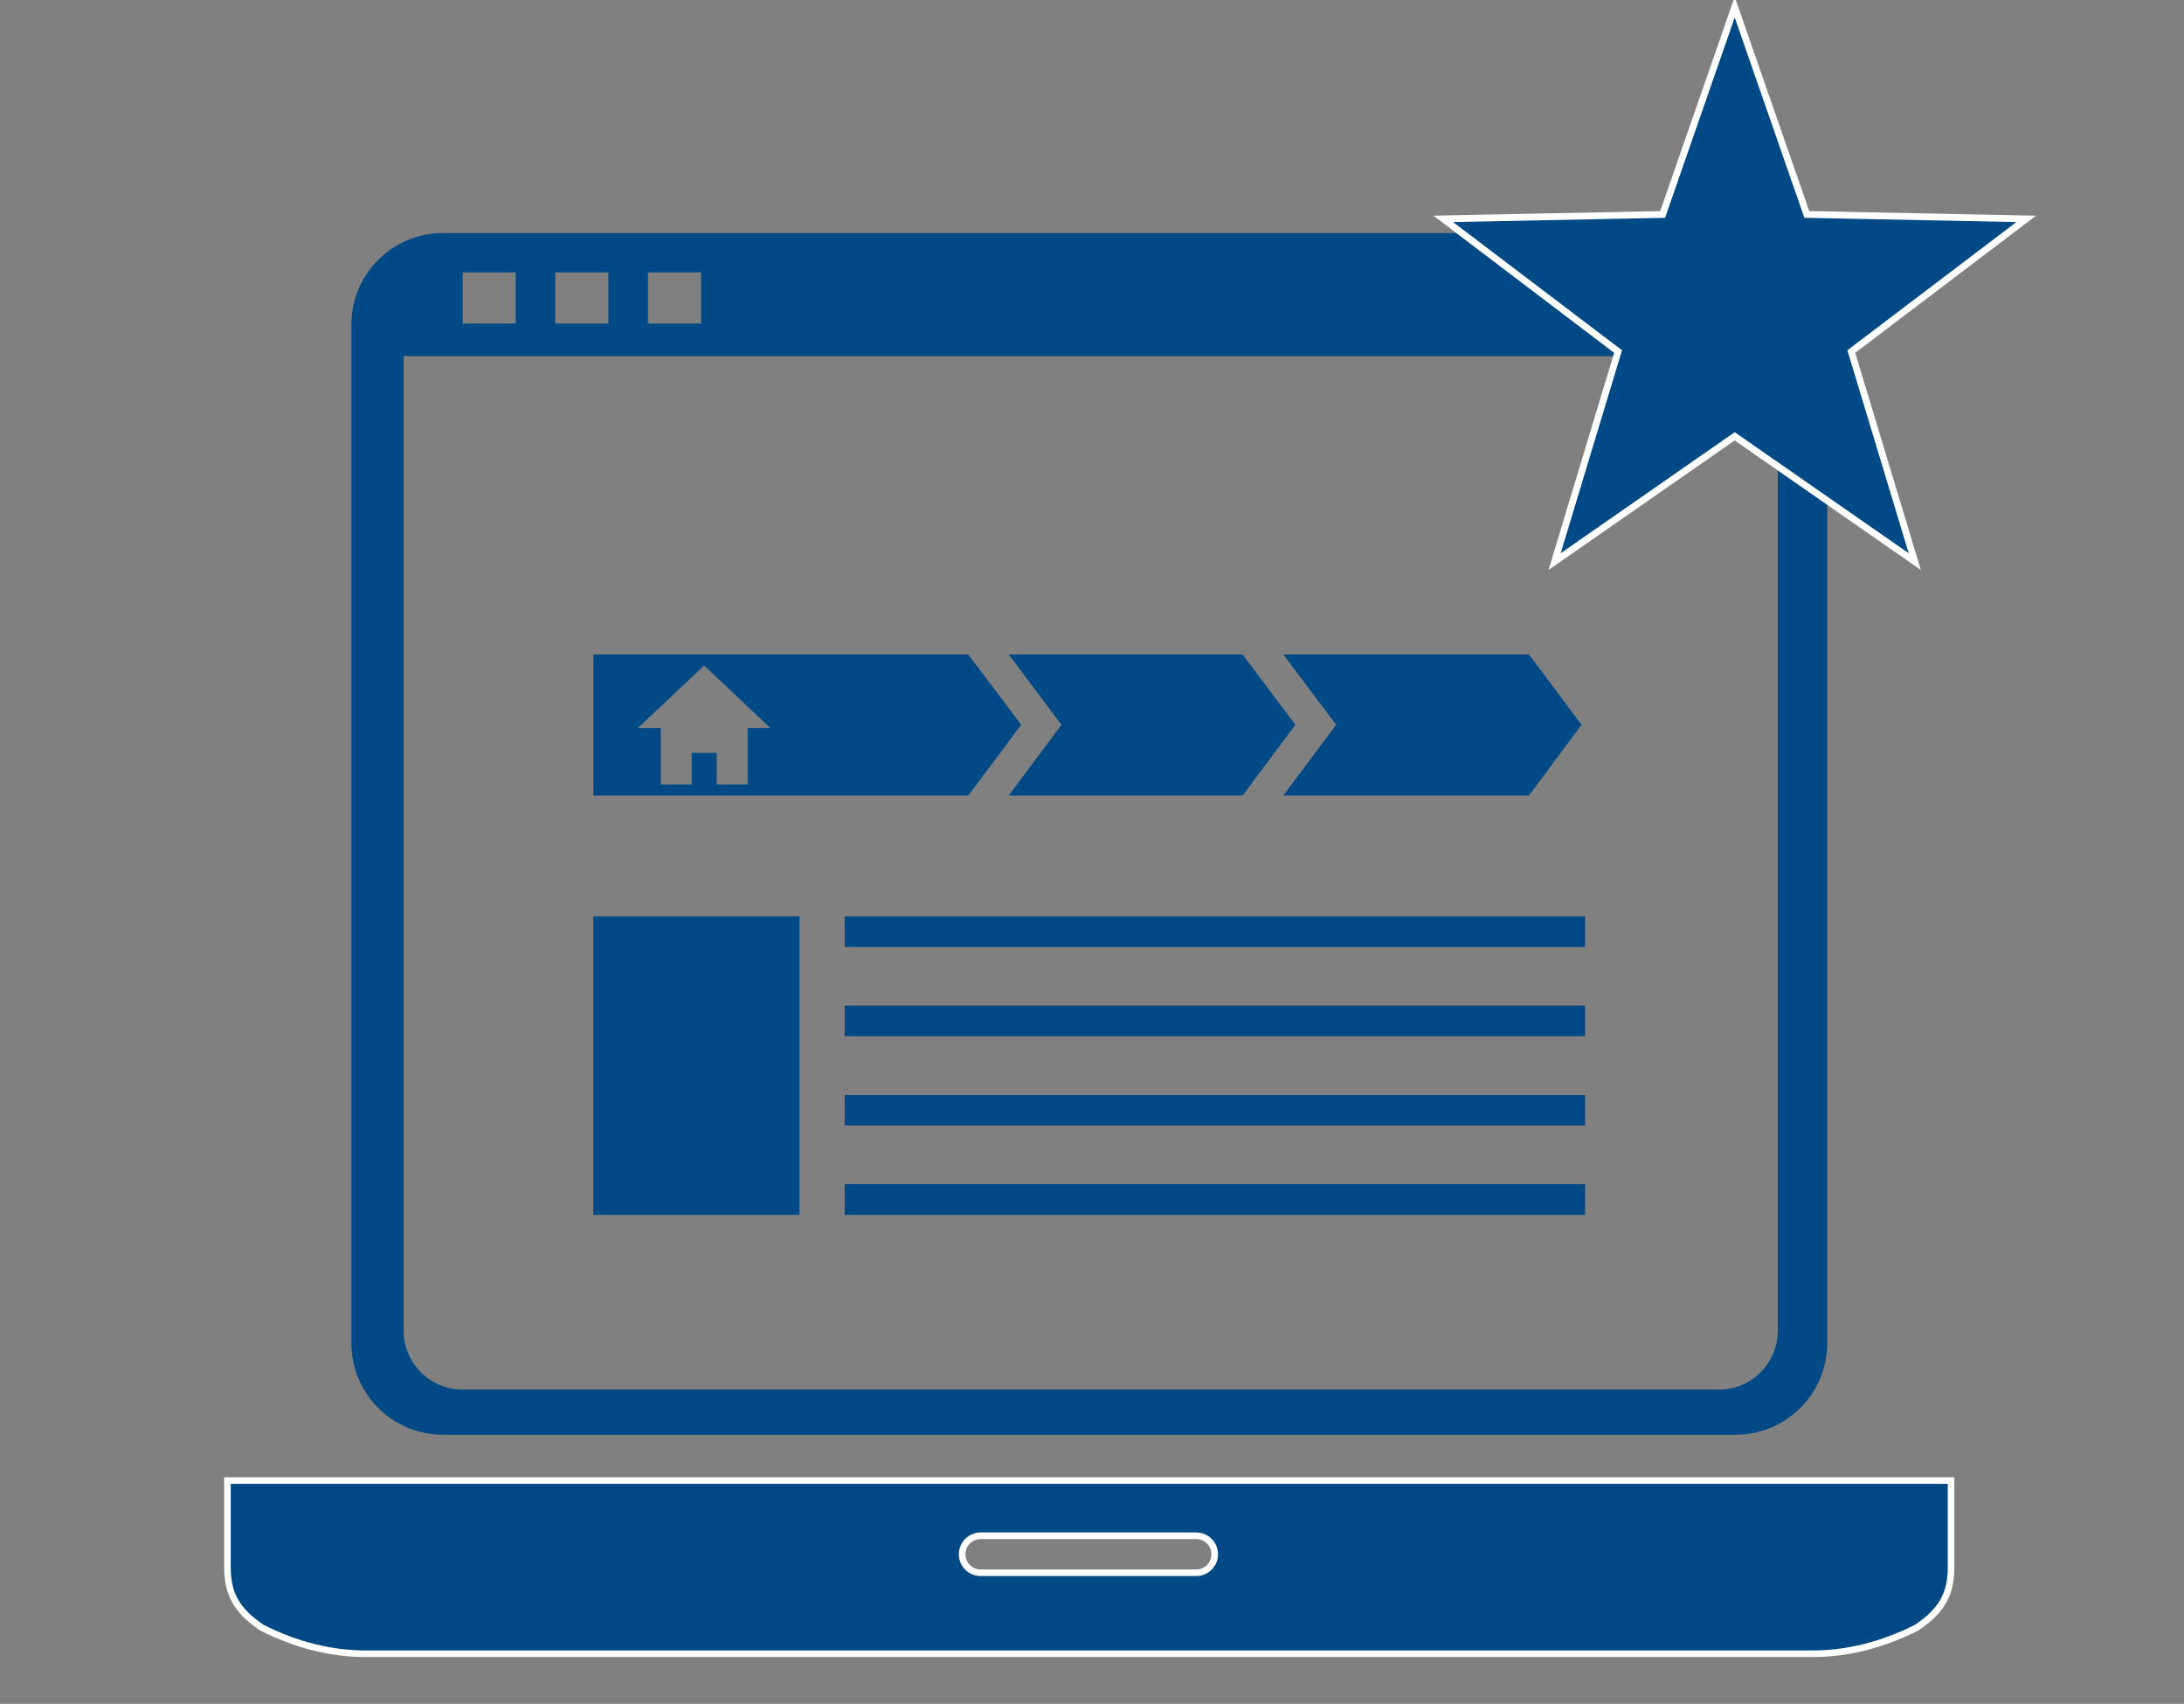 <?xml version="1.0" encoding="UTF-8"?><svg id="a" xmlns="http://www.w3.org/2000/svg" viewBox="0 0 321.4 250.67"><rect x="0" y="0" width="321.4" height="250.67" fill="#808080" stroke="none"/><defs><style>.e,.f{stroke:#fff;stroke-miterlimit:10;}.e,.f,.g{fill:#004987;}.f{stroke-width:.97px;}</style></defs><g id="b"><g id="c"><g id="d"><path class="g" d="M65.17,34.29H255.43c7.42,0,13.47,6.03,13.47,13.47V197.59c0,7.45-6.04,13.48-13.47,13.48H65.17c-7.44,0-13.46-6.03-13.46-13.48V47.76c0-7.44,6.02-13.47,13.46-13.47Zm24.36,5.78h-7.81v7.53h7.81v-7.53Zm13.64,0h-7.81v7.53h7.81v-7.53Zm-35.1,164.37H252.95c4.79,0,8.67-3.88,8.67-8.67V52.38H59.4V195.77c0,4.79,3.88,8.67,8.67,8.67Zm.02-156.84h7.8v-7.53h-7.8v7.53Z"/></g><g><g><polygon class="g" points="225 96.28 213.15 96.28 188.85 96.28 196.63 106.63 188.85 117.04 213.15 117.04 225 117.04 232.74 106.63 225 96.28"/><polygon class="g" points="182.86 96.28 148.44 96.28 156.21 106.63 148.44 117.04 182.86 117.04 190.63 106.63 182.86 96.28"/><path class="g" d="M142.49,96.28h-55.16v20.76h55.16l7.79-10.41-7.79-10.35Zm-32.46,10.82v8.3h-4.56v-4.63h-3.68v4.63h-4.55v-8.3h-3.36l9.75-9.19,9.73,9.19h-3.33Z"/></g><g><rect class="g" x="87.32" y="134.81" width="30.33" height="43.92"/><rect class="g" x="124.3" y="134.81" width="108.96" height="4.51"/><rect class="g" x="124.3" y="147.94" width="108.96" height="4.51"/><rect class="g" x="124.3" y="161.09" width="108.96" height="4.49"/><rect class="g" x="124.3" y="174.21" width="108.96" height="4.52"/></g></g></g></g><polygon class="e" points="255.28 64.19 250.78 67.32 228.78 82.62 233.4 67.32 238.12 51.72 212.39 32.2 244.68 31.55 255.28 1.05 265.89 31.55 298.18 32.2 272.44 51.72 281.78 82.62 255.28 64.19"/><path class="f" d="M266.73,217.82H33.47v12.74c0,3.82,1.27,6.37,5.1,8.92,5.08,2.55,10.18,3.82,15.27,3.82h212.89c5.1,0,10.19-1.27,15.29-3.82,3.84-2.55,5.1-5.1,5.1-8.92v-12.74h-20.4Zm-90.69,13.56h-31.73c-1.5,0-2.72-1.22-2.72-2.72s1.22-2.72,2.72-2.72h31.73c1.5,0,2.72,1.22,2.72,2.72s-1.22,2.72-2.72,2.72Z"/></svg>